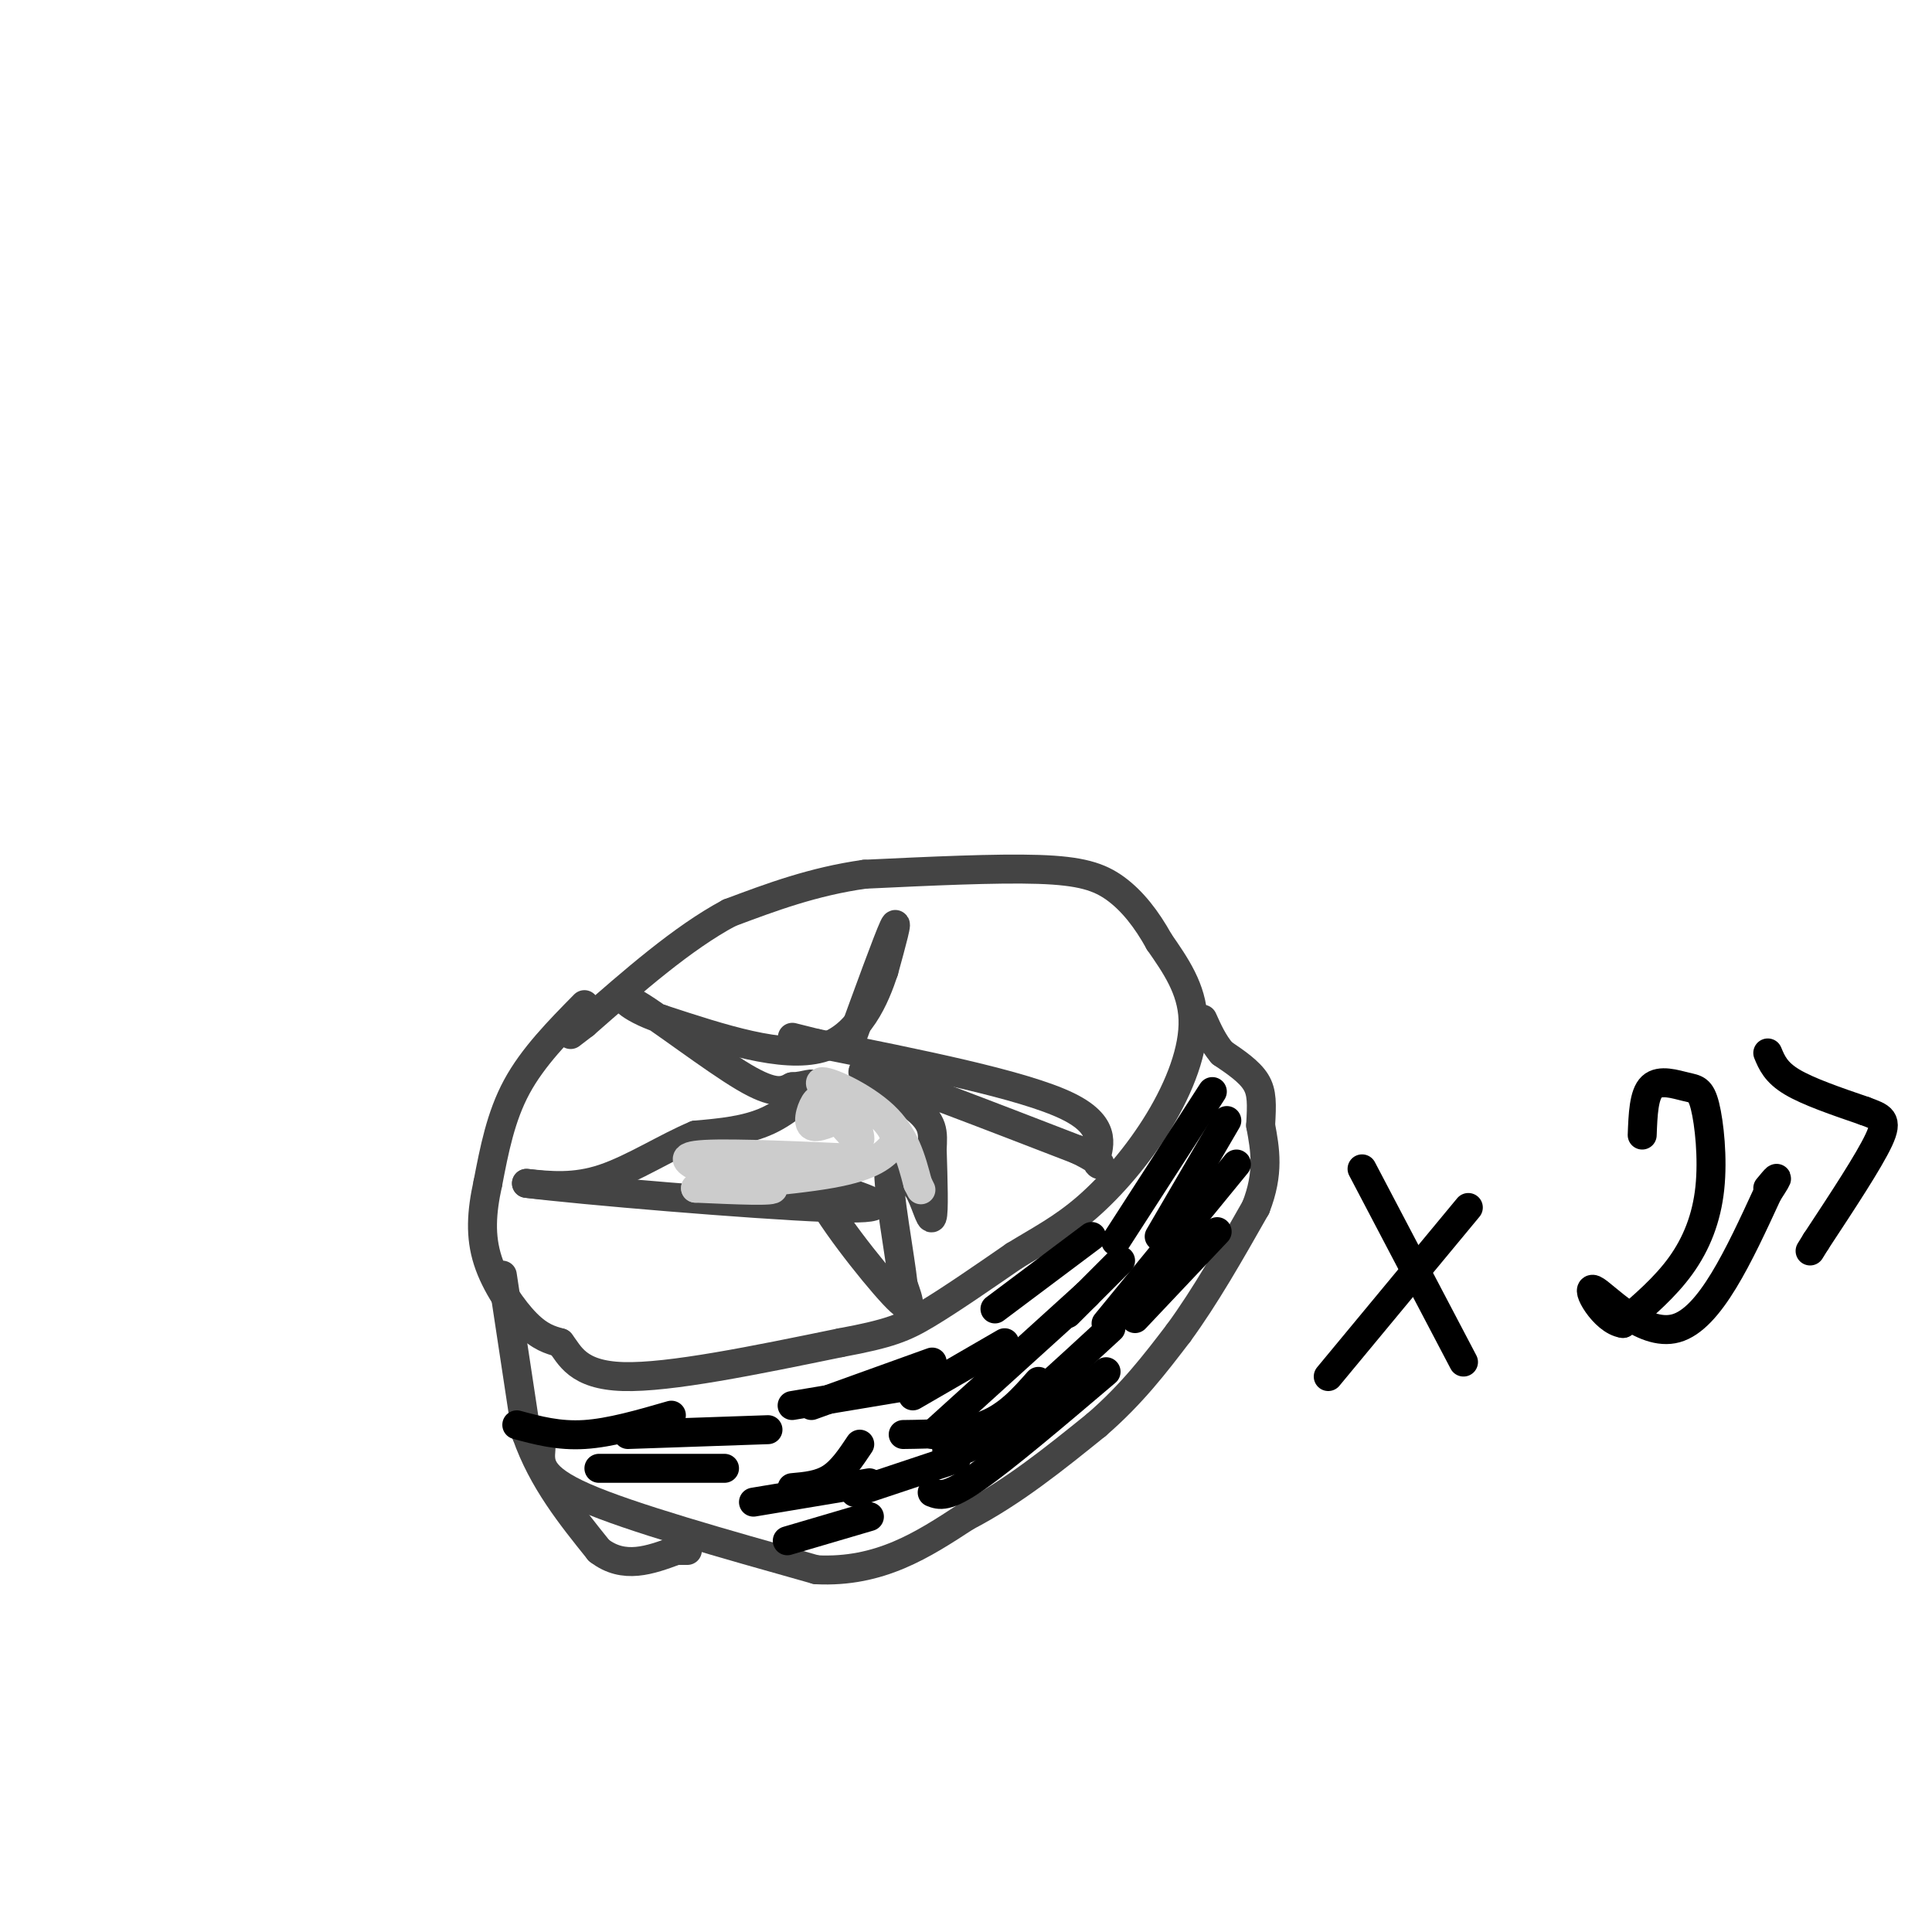 <svg viewBox='0 0 400 400' version='1.1' xmlns='http://www.w3.org/2000/svg' xmlns:xlink='http://www.w3.org/1999/xlink'><g fill='none' stroke='#444444' stroke-width='6' stroke-linecap='round' stroke-linejoin='round'><path d='M121,208c-5.333,5.417 -10.667,10.833 -14,17c-3.333,6.167 -4.667,13.083 -6,20'/><path d='M101,245c-1.321,5.988 -1.625,10.958 0,16c1.625,5.042 5.179,10.155 8,13c2.821,2.845 4.911,3.423 7,4'/><path d='M116,278c1.978,2.489 3.422,6.711 13,7c9.578,0.289 27.289,-3.356 45,-7'/><path d='M174,278c10.200,-1.889 13.200,-3.111 18,-6c4.800,-2.889 11.400,-7.444 18,-12'/><path d='M210,260c5.407,-3.314 9.923,-5.600 15,-10c5.077,-4.400 10.713,-10.915 15,-18c4.287,-7.085 7.225,-14.738 7,-21c-0.225,-6.262 -3.612,-11.131 -7,-16'/><path d='M240,195c-2.595,-4.714 -5.583,-8.500 -9,-11c-3.417,-2.500 -7.262,-3.714 -16,-4c-8.738,-0.286 -22.369,0.357 -36,1'/><path d='M179,181c-10.667,1.500 -19.333,4.750 -28,8'/><path d='M151,189c-9.667,5.167 -19.833,14.083 -30,23'/><path d='M121,212c-5.000,3.833 -2.500,1.917 0,0'/><path d='M104,264c0.000,0.000 5.000,33.000 5,33'/><path d='M109,297c3.333,9.500 9.167,16.750 15,24'/><path d='M124,321c5.167,4.000 10.583,2.000 16,0'/><path d='M140,321c3.000,0.000 2.500,0.000 2,0'/><path d='M112,300c-0.250,2.917 -0.500,5.833 9,10c9.500,4.167 28.750,9.583 48,15'/><path d='M169,325c13.167,0.667 22.083,-5.167 31,-11'/><path d='M200,314c9.667,-5.000 18.333,-12.000 27,-19'/><path d='M227,295c7.333,-6.333 12.167,-12.667 17,-19'/><path d='M244,276c5.500,-7.500 10.750,-16.750 16,-26'/><path d='M260,250c2.833,-7.167 1.917,-12.083 1,-17'/><path d='M261,233c0.244,-4.378 0.356,-6.822 -1,-9c-1.356,-2.178 -4.178,-4.089 -7,-6'/><path d='M253,218c-1.833,-2.167 -2.917,-4.583 -4,-7'/><path d='M176,216c3.917,-10.750 7.833,-21.500 9,-24c1.167,-2.500 -0.417,3.250 -2,9'/><path d='M183,201c-1.733,5.222 -5.067,13.778 -13,16c-7.933,2.222 -20.467,-1.889 -33,-6'/><path d='M137,211c-7.429,-2.476 -9.500,-5.667 -5,-3c4.500,2.667 15.571,11.190 22,15c6.429,3.810 8.214,2.905 10,2'/><path d='M164,225c2.810,-0.071 4.833,-1.250 4,0c-0.833,1.250 -4.524,4.929 -9,7c-4.476,2.071 -9.738,2.536 -15,3'/><path d='M144,235c-5.844,2.422 -12.956,6.978 -19,9c-6.044,2.022 -11.022,1.511 -16,1'/><path d='M109,245c11.067,1.400 46.733,4.400 62,5c15.267,0.600 10.133,-1.200 5,-3'/><path d='M176,247c-1.738,-2.024 -8.583,-5.583 -7,-1c1.583,4.583 11.595,17.310 16,22c4.405,4.690 3.202,1.345 2,-2'/><path d='M187,266c-0.622,-5.822 -3.178,-19.378 -3,-24c0.178,-4.622 3.089,-0.311 6,4'/><path d='M190,246c1.600,2.578 2.600,7.022 3,6c0.400,-1.022 0.200,-7.511 0,-14'/><path d='M193,238c0.143,-3.595 0.500,-5.583 -4,-9c-4.500,-3.417 -13.857,-8.262 -9,-7c4.857,1.262 23.929,8.631 43,16'/><path d='M223,238c7.298,3.429 4.042,4.000 4,2c-0.042,-2.000 3.131,-6.571 -6,-11c-9.131,-4.429 -30.565,-8.714 -52,-13'/><path d='M169,216c-8.667,-2.167 -4.333,-1.083 0,0'/></g>
<g fill='none' stroke='#cccccc' stroke-width='6' stroke-linecap='round' stroke-linejoin='round'><path d='M181,240c-14.500,-0.667 -29.000,-1.333 -35,-1c-6.000,0.333 -3.500,1.667 -1,3'/><path d='M145,242c3.889,1.356 14.111,3.244 15,4c0.889,0.756 -7.556,0.378 -16,0'/><path d='M144,246c3.156,-0.400 19.044,-1.400 28,-3c8.956,-1.600 10.978,-3.800 13,-6'/><path d='M185,237c1.172,-2.533 -2.397,-5.864 -5,-8c-2.603,-2.136 -4.239,-3.075 -4,-1c0.239,2.075 2.354,7.164 2,8c-0.354,0.836 -3.177,-2.582 -6,-6'/><path d='M172,230c-1.464,-1.702 -2.125,-2.958 -3,-2c-0.875,0.958 -1.964,4.131 -1,5c0.964,0.869 3.982,-0.565 7,-2'/><path d='M175,231c-0.738,-2.143 -6.083,-6.500 -5,-7c1.083,-0.500 8.595,2.857 13,7c4.405,4.143 5.702,9.071 7,14'/><path d='M190,245c1.167,2.333 0.583,1.167 0,0'/></g>
<g fill='none' stroke='#000000' stroke-width='6' stroke-linecap='round' stroke-linejoin='round'><path d='M159,296c0.000,0.000 -29.000,1.000 -29,1'/><path d='M150,304c0.000,0.000 -26.000,0.000 -26,0'/><path d='M180,314c0.000,0.000 -17.000,5.000 -17,5'/><path d='M208,278c0.000,0.000 -19.000,11.000 -19,11'/><path d='M178,299c-1.833,2.750 -3.667,5.500 -6,7c-2.333,1.500 -5.167,1.750 -8,2'/><path d='M229,284c-10.500,8.917 -21.000,17.833 -27,22c-6.000,4.167 -7.500,3.583 -9,3'/><path d='M231,257c0.000,0.000 20.000,-31.000 20,-31'/><path d='M240,256c0.000,0.000 14.000,-24.000 14,-24'/><path d='M221,272c0.000,0.000 11.000,-11.000 11,-11'/><path d='M304,250c0.000,0.000 -29.000,35.000 -29,35'/><path d='M282,242c0.000,0.000 21.000,40.000 21,40'/><path d='M340,235c0.158,-4.214 0.316,-8.428 2,-10c1.684,-1.572 4.893,-0.501 7,0c2.107,0.501 3.111,0.433 4,4c0.889,3.567 1.662,10.768 1,17c-0.662,6.232 -2.761,11.495 -6,16c-3.239,4.505 -7.620,8.253 -12,12'/><path d='M336,274c-4.000,-0.536 -8.000,-7.875 -6,-7c2.000,0.875 10.000,9.964 17,8c7.000,-1.964 13.000,-14.982 19,-28'/><path d='M366,247c3.167,-4.833 1.583,-2.917 0,-1'/><path d='M366,218c0.833,2.000 1.667,4.000 5,6c3.333,2.000 9.167,4.000 15,6'/><path d='M386,230c3.578,1.333 5.022,1.667 3,6c-2.022,4.333 -7.511,12.667 -13,21'/><path d='M376,257c-2.167,3.500 -1.083,1.750 0,0'/><path d='M215,286c-3.167,3.583 -6.333,7.167 -11,9c-4.667,1.833 -10.833,1.917 -17,2'/><path d='M168,291c0.000,0.000 25.000,-9.000 25,-9'/><path d='M235,273c0.000,0.000 17.000,-18.000 17,-18'/><path d='M139,293c-6.333,1.833 -12.667,3.667 -18,4c-5.333,0.333 -9.667,-0.833 -14,-2'/><path d='M206,271c0.000,0.000 20.000,-15.000 20,-15'/><path d='M156,311c0.000,0.000 24.000,-4.000 24,-4'/><path d='M164,291c0.000,0.000 30.000,-5.000 30,-5'/><path d='M177,309c0.000,0.000 21.000,-7.000 21,-7'/><path d='M229,274c0.000,0.000 27.000,-33.000 27,-33'/><path d='M225,268c0.000,0.000 -32.000,29.000 -32,29'/><path d='M230,275c-9.667,8.917 -19.333,17.833 -25,22c-5.667,4.167 -7.333,3.583 -9,3'/></g>
</svg>